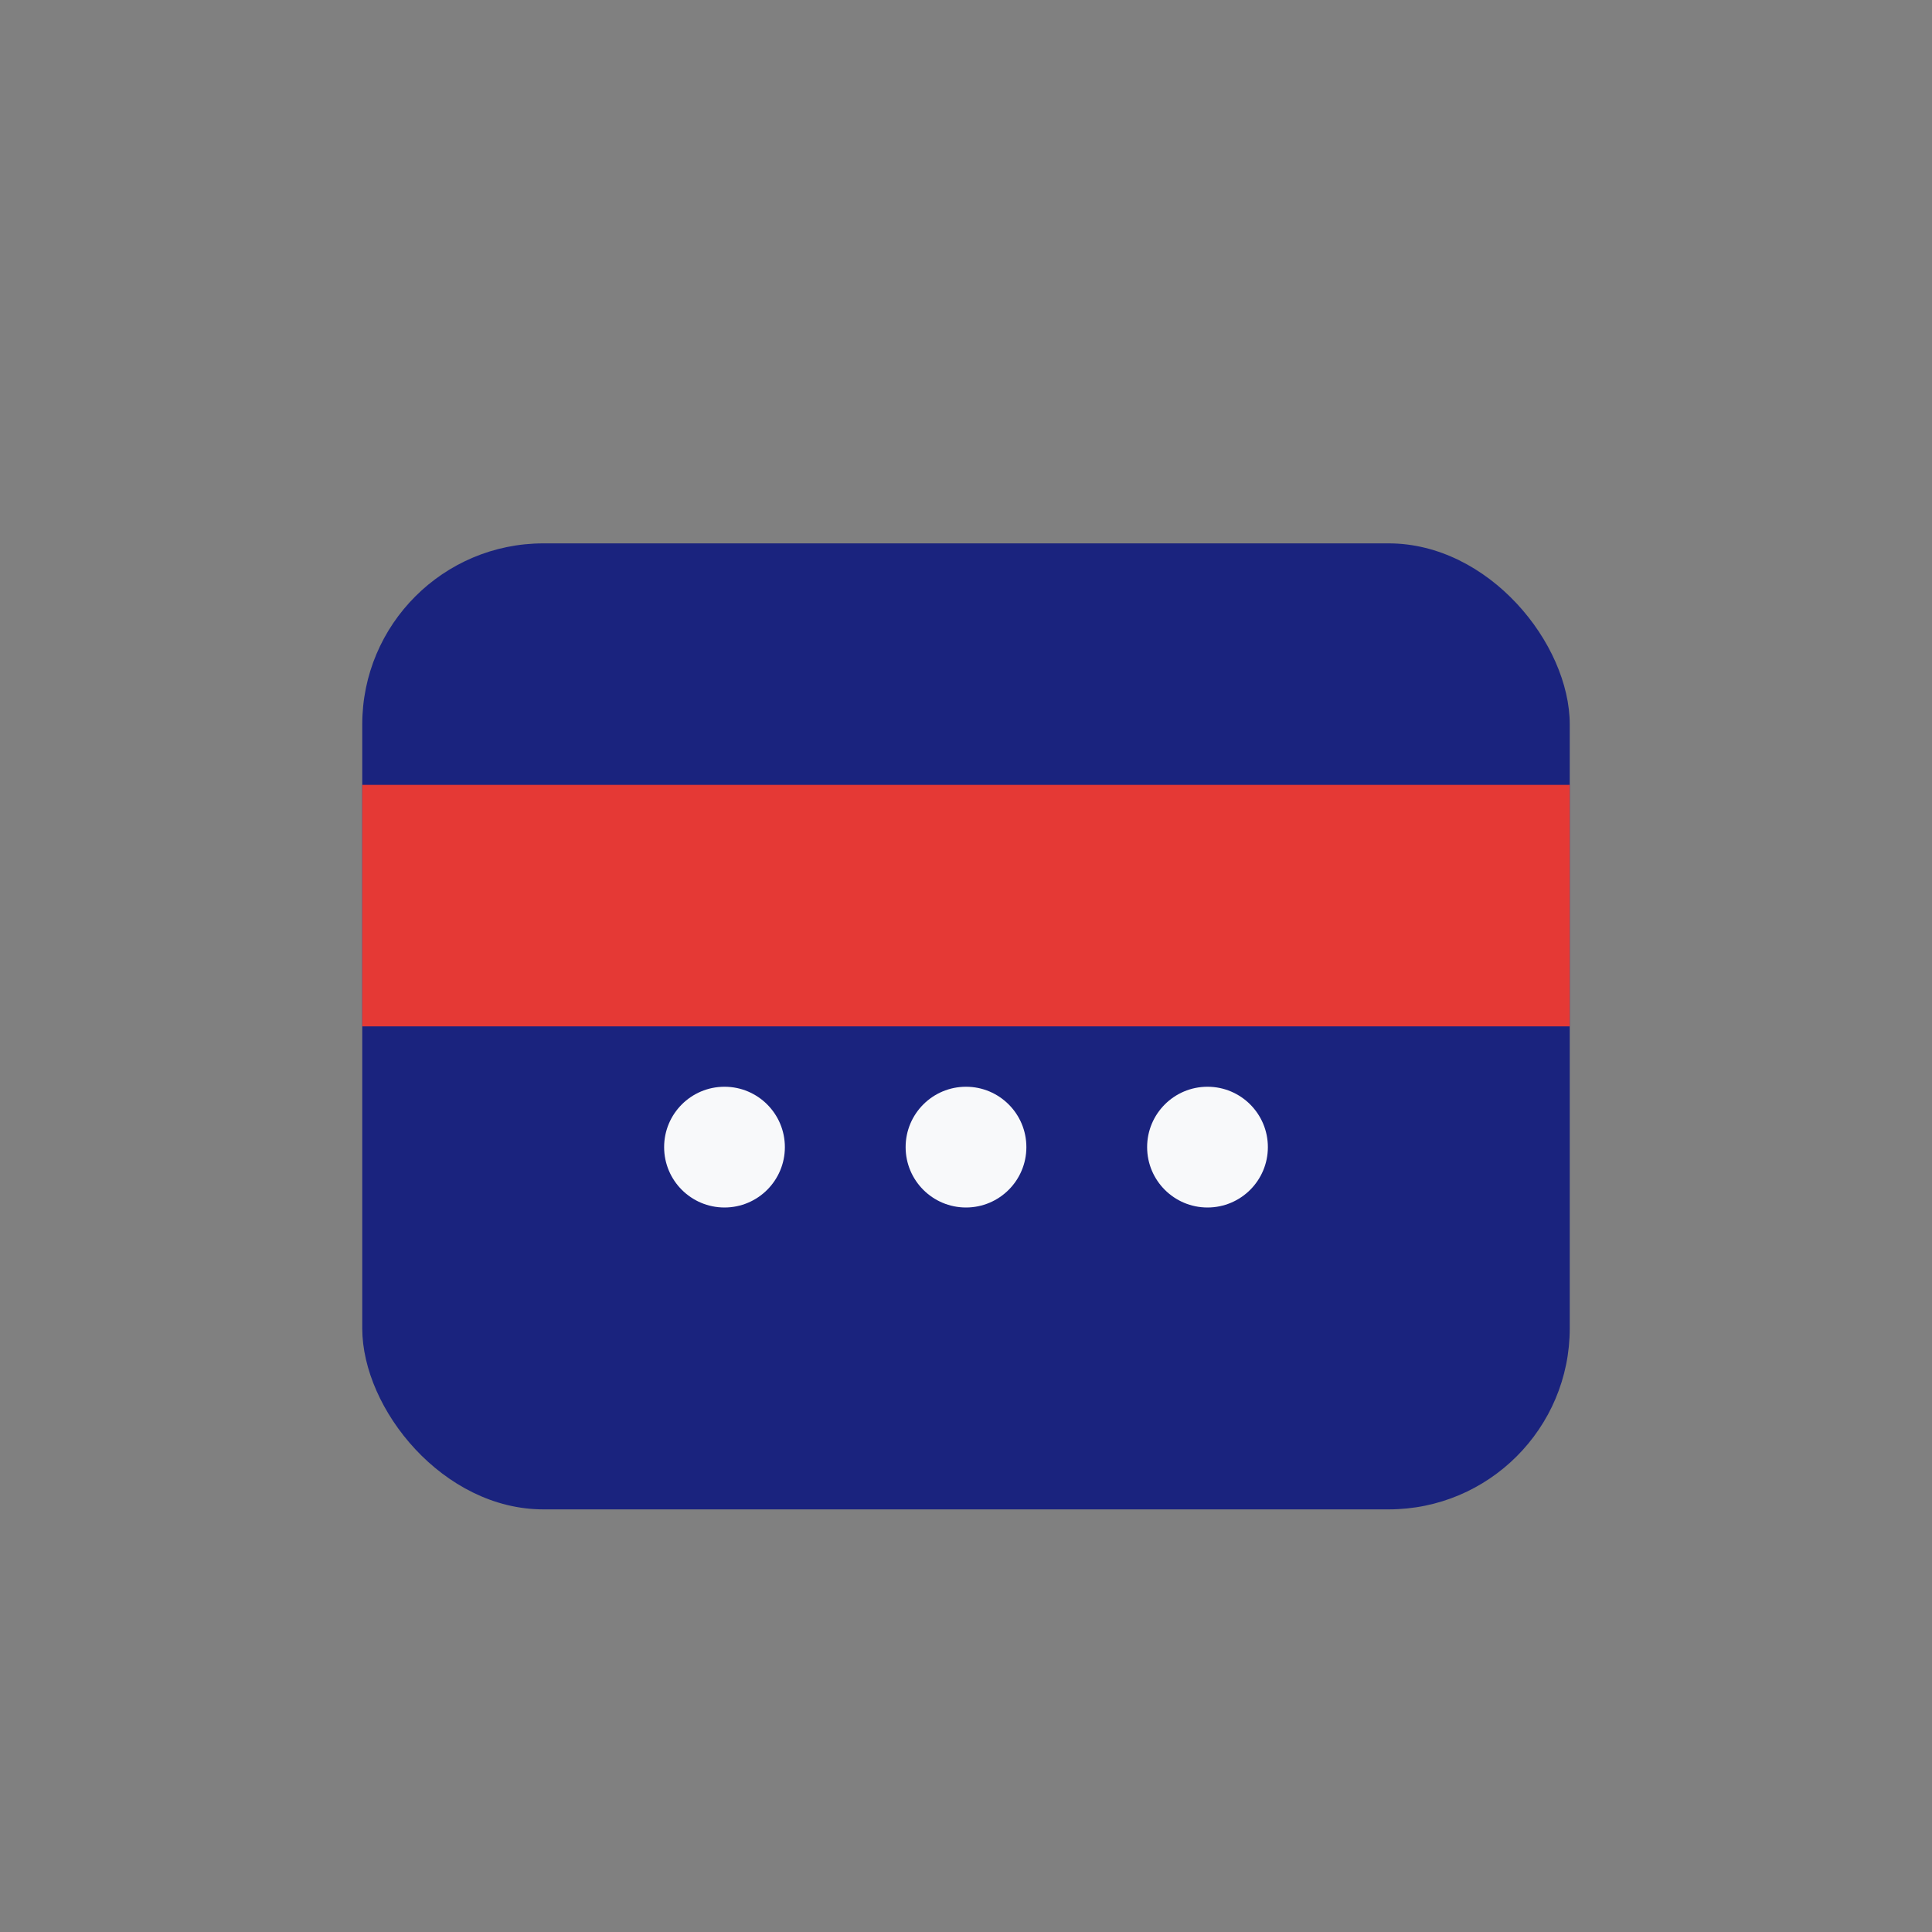 <?xml version="1.0" encoding="UTF-8"?>
<svg xmlns="http://www.w3.org/2000/svg" width="32" height="32" viewBox="0 0 32 32"><rect x="0" y="0" width="32" height="32" fill="#808080" stroke="none"/><rect x="6" y="9" width="20" height="16" rx="3" fill="#1A237E"/><rect x="6" y="13" width="20" height="4" fill="#E53935"/><circle cx="12" cy="19" r="1" fill="#F8F9FA"/><circle cx="16" cy="19" r="1" fill="#F8F9FA"/><circle cx="20" cy="19" r="1" fill="#F8F9FA"/></svg>